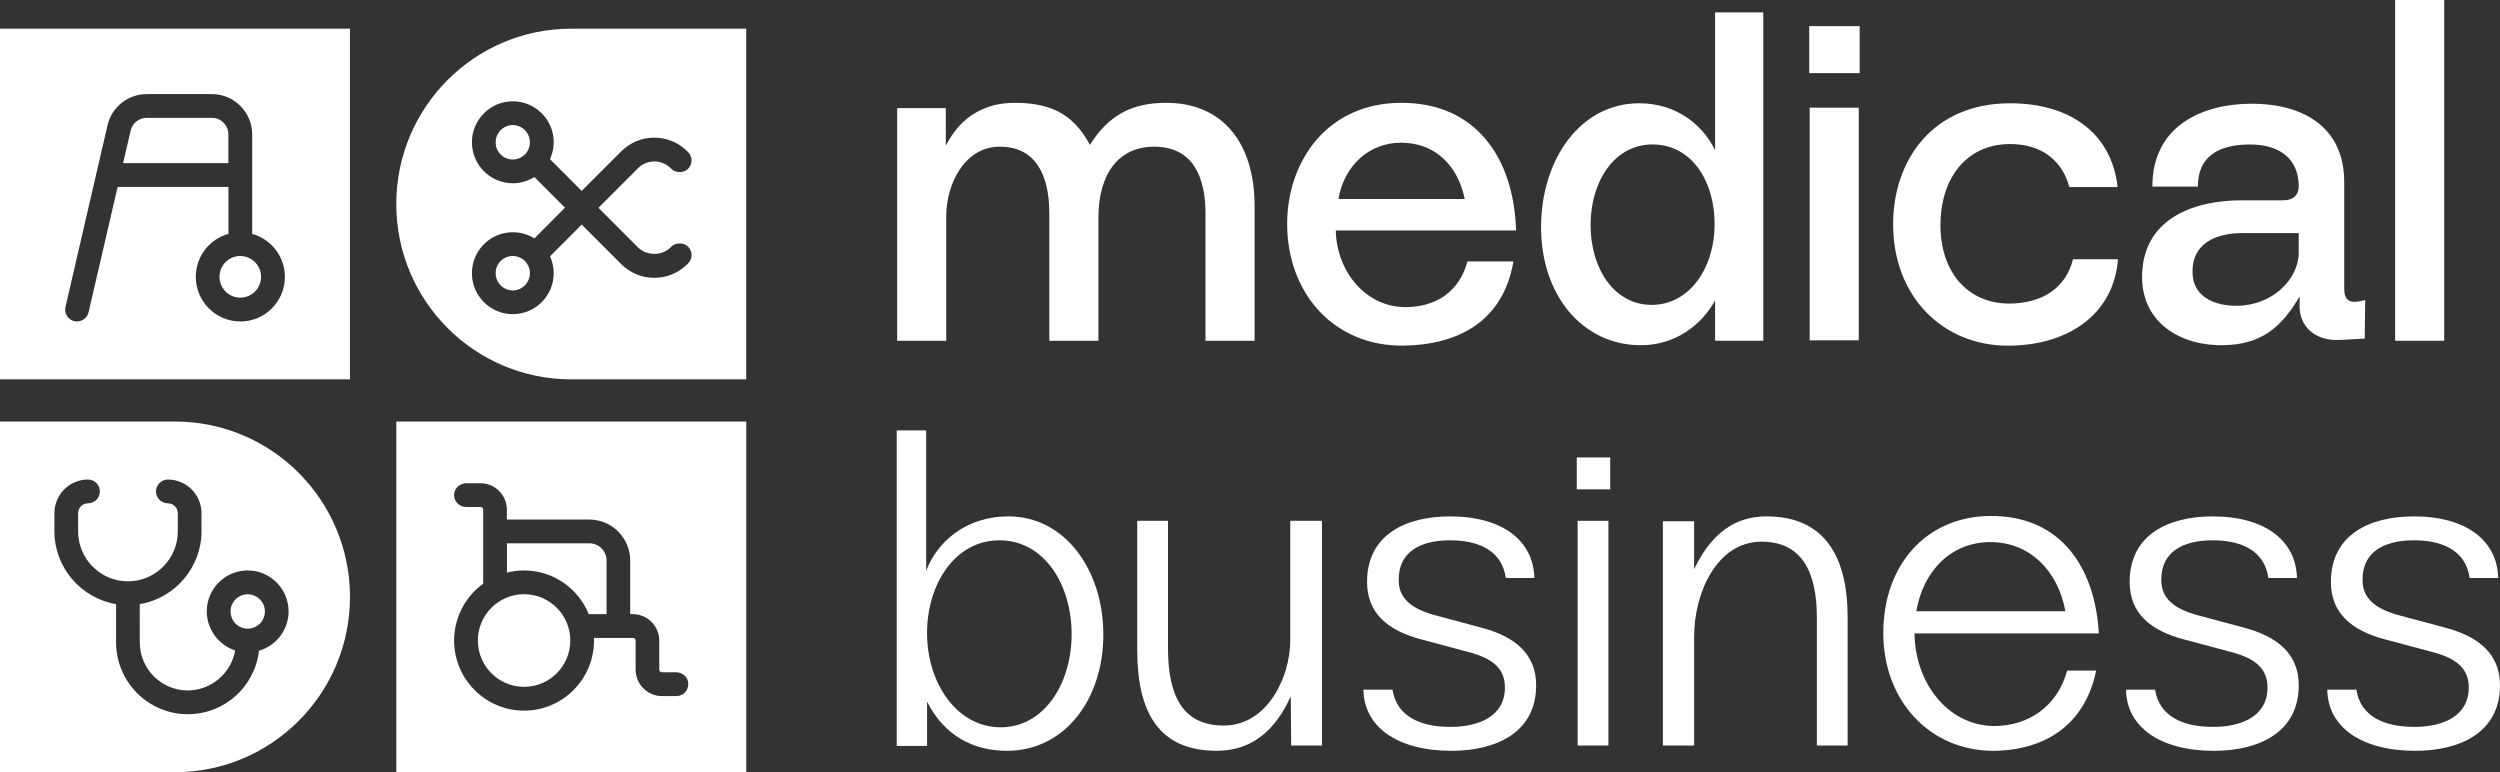 <svg width="259" height="80" viewBox="0 0 259 80" fill="none" xmlns="http://www.w3.org/2000/svg">
<rect x="0" y="0" width="259" height="80" fill="#333333" stroke="none"/>
<g clip-path="url(#clip0_53_36)">
<path d="M92.946 35.303V11.203H97.984V15.105C99.554 11.985 102.143 10.652 105.103 10.652C108.71 10.652 111.159 11.708 112.916 15.013C114.858 11.893 117.307 10.652 120.822 10.652C126.647 10.652 129.975 14.784 129.975 21.349V35.306H124.889V22.128C124.889 18.41 123.643 15.197 119.572 15.197C115.921 15.197 113.795 17.952 113.795 22.589V35.306H108.71V22.128C108.71 18.089 107.276 15.197 103.58 15.197C99.884 15.197 98.031 19.145 98.031 22.36V35.306H92.946V35.303Z" fill="white"/>
<path d="M152.027 27.087H156.789C155.726 33.286 151.104 35.719 145.415 35.809C138.296 35.901 133.35 30.484 133.35 23.184C133.35 16.756 137.465 10.652 145.184 10.652C152.903 10.652 156.833 16.346 157.065 23.874H138.388C138.48 28.235 141.577 31.817 145.6 31.817C148.696 31.817 151.148 30.303 152.027 27.087ZM151.748 20.614C151.053 17.217 148.743 14.784 145.136 14.784C141.761 14.784 139.22 17.262 138.665 20.614H151.748Z" fill="white"/>
<path d="M177.683 35.303V31.127C176.297 33.652 173.568 35.764 170.009 35.764C163.905 35.764 159.654 30.532 159.654 23.553C159.654 16.575 163.676 10.7 169.825 10.7C173.755 10.7 176.436 12.996 177.683 15.566V1.285H182.676V35.303H177.683ZM171.116 31.585C175.047 31.585 177.635 27.73 177.635 23.229C177.635 18.728 175.231 14.965 171.208 14.965C167.185 14.965 164.784 18.868 164.784 23.321C164.784 27.774 167.188 31.585 171.116 31.585Z" fill="white"/>
<path d="M187.435 7.576V2.71H192.66V7.576H187.435ZM187.483 35.258V11.155H192.568V35.258H187.483Z" fill="white"/>
<path d="M214.757 26.858H219.426C218.963 32.688 214.109 35.812 208.009 35.812C201.305 35.812 196.128 30.761 196.128 23.232C196.128 16.575 200.242 10.7 208.24 10.7C214.528 10.7 218.779 13.868 219.382 19.377H214.388C213.649 16.667 211.568 14.924 208.24 14.924C203.662 14.924 201.029 18.55 201.029 23.324C201.029 28.098 203.757 31.403 208.104 31.451C211.571 31.451 214.02 29.845 214.76 26.861L214.757 26.858Z" fill="white"/>
<path d="M242.494 35.211C239.721 35.395 238.24 33.697 238.24 31.769V30.713C236.25 34.11 234.125 35.672 230.381 35.764C225.943 35.856 221.92 33.468 221.92 28.693C221.92 22.816 227.006 20.751 232.275 20.751H236.53C237.64 20.751 238.192 20.153 238.147 19.145C238.008 15.748 235.283 14.968 233.11 14.968C230.66 14.968 227.7 15.655 227.7 19.329H222.986C222.986 12.993 228.211 10.744 233.294 10.744C238.376 10.744 242.862 12.993 242.862 18.871V29.934C242.862 30.99 243.325 31.266 243.925 31.266C244.248 31.266 244.664 31.174 245.035 31.082L244.987 35.077L242.491 35.214L242.494 35.211ZM238.147 24.148H232.323C229.642 24.148 227.098 25.16 227.145 28.188C227.145 30.666 229.318 31.722 231.815 31.677C235.422 31.632 238.147 28.922 238.147 26.168V24.148Z" fill="white"/>
<path d="M248.134 35.303V0H253.22V35.303H248.134Z" fill="white"/>
<path d="M96.045 77.278H92.901V44.59H95.953V59.142C97.063 56.158 100.068 53.496 104.459 53.496C110.375 53.496 114.306 59.097 114.306 65.754C114.306 72.412 110.331 77.784 104.319 77.784C100.899 77.784 97.847 76.27 96.045 72.688V77.278ZM103.532 55.977C98.91 55.977 96.042 60.567 96.042 65.57C96.042 70.85 99.186 75.348 103.669 75.348C108.152 75.348 111.02 70.847 111.02 65.707C111.02 60.567 108.199 55.974 103.529 55.974L103.532 55.977Z" fill="white"/>
<path d="M133.722 72.183V72.135C131.688 76.68 128.684 77.781 126.047 77.781C120.083 77.781 117.818 73.834 117.818 67.361V53.957H121.006V67.179C121.006 72.09 122.532 75.166 126.784 75.166C131.314 75.166 133.671 70.115 133.671 66.352V53.957H136.955V77.234H133.766L133.722 72.183Z" fill="white"/>
<path d="M144.261 71.448C144.724 74.339 147.313 75.306 150.269 75.306C153.226 75.306 155.91 74.205 155.91 71.219C155.91 69.383 154.8 68.235 152.119 67.545L147.313 66.26C143.753 65.341 141.627 63.506 141.627 60.293C141.627 55.382 145.65 53.499 150.225 53.499C155.678 53.499 158.87 56.024 158.962 59.88H156.002C155.586 56.941 153.042 55.932 150.038 55.977C147.218 56.021 144.86 57.125 144.908 60.109C144.908 61.944 146.155 63.092 148.838 63.782L153.461 65.023C156.973 65.942 159.146 67.777 159.146 70.99C159.146 75.901 154.987 77.784 150.361 77.784C144.768 77.784 141.301 75.306 141.253 71.448H144.258H144.261Z" fill="white"/>
<path d="M163.353 50.697V47.392H166.82V50.697H163.353ZM163.445 77.234V53.957H166.633V77.234H163.445Z" fill="white"/>
<path d="M172.274 77.234V54.005H175.51V58.963C177.73 54.326 180.687 53.499 183.044 53.499C189.377 53.499 191.413 58.181 191.413 63.874V77.234H188.225V63.967C188.225 59.285 186.699 56.117 182.492 56.117C177.914 56.117 175.513 61.349 175.513 65.942V77.237H172.277L172.274 77.234Z" fill="white"/>
<path d="M214.157 69.476H217.161C216.007 75.077 211.892 77.739 206.527 77.784C199.916 77.784 195.109 72.596 195.109 65.573C195.109 58.55 199.548 53.454 206.296 53.454C213.599 53.454 217.066 58.919 217.437 65.621H198.345C198.393 70.761 201.813 75.169 206.575 75.217C210.134 75.217 213.139 73.197 214.157 69.479V69.476ZM213.973 63.324C213.234 59.192 210.321 56.161 206.207 56.161C202.092 56.161 199.227 59.192 198.532 63.324H213.973Z" fill="white"/>
<path d="M223.265 71.448C223.728 74.339 226.317 75.306 229.274 75.306C232.231 75.306 234.915 74.205 234.915 71.219C234.915 69.383 233.804 68.235 231.123 67.545L226.317 66.26C222.758 65.341 220.632 63.506 220.632 60.293C220.632 55.382 224.655 53.499 229.229 53.499C234.683 53.499 237.874 56.024 237.966 59.88H235.007C234.591 56.941 232.047 55.932 229.042 55.977C226.222 56.021 223.865 57.125 223.912 60.109C223.912 61.944 225.159 63.092 227.843 63.782L232.465 65.023C235.977 65.942 238.15 67.777 238.15 70.99C238.15 75.901 233.991 77.784 229.366 77.784C223.773 77.784 220.305 75.306 220.258 71.448H223.262H223.265Z" fill="white"/>
<path d="M244.115 71.448C244.578 74.339 247.167 75.306 250.123 75.306C253.08 75.306 255.764 74.205 255.764 71.219C255.764 69.383 254.654 68.235 251.973 67.545L247.167 66.26C243.607 65.341 241.481 63.506 241.481 60.293C241.481 55.382 245.504 53.499 250.079 53.499C255.532 53.499 258.724 56.024 258.816 59.88H255.856C255.44 56.941 252.896 55.932 249.892 55.977C247.072 56.021 244.714 57.125 244.762 60.109C244.762 61.944 246.009 63.092 248.692 63.782L253.315 65.023C256.827 65.942 259 67.777 259 70.99C259 75.901 254.841 77.784 250.215 77.784C244.622 77.784 241.155 75.306 241.107 71.448H244.112H244.115Z" fill="white"/>
<path d="M23.661 13.921V16.902H12.754L13.532 13.535C13.716 12.755 14.404 12.208 15.206 12.208H21.948C22.898 12.208 23.661 12.981 23.661 13.924V13.921Z" fill="white"/>
<path d="M27.048 28.678C27.048 29.871 26.081 30.835 24.89 30.835C23.7 30.835 22.738 29.871 22.738 28.678C22.738 27.486 23.706 26.522 24.89 26.522C26.075 26.522 27.048 27.492 27.048 28.678Z" fill="white"/>
<path d="M0 2.972V39.301H36.257V2.972H0ZM24.896 33.304C22.355 33.304 20.285 31.231 20.285 28.678C20.285 26.584 21.687 24.773 23.667 24.226V19.365H12.187L9.176 32.349C9.105 32.662 8.915 32.935 8.636 33.108C8.357 33.286 8.019 33.343 7.707 33.274C7.383 33.197 7.107 33.007 6.935 32.727C6.763 32.447 6.706 32.114 6.784 31.796L11.139 12.981C11.578 11.081 13.252 9.748 15.209 9.748H21.951C24.255 9.748 26.128 11.625 26.128 13.927V24.231C28.108 24.779 29.515 26.593 29.515 28.684C29.515 31.237 27.446 33.31 24.899 33.31L24.896 33.304Z" fill="white"/>
<path d="M54.898 28.301C54.898 29.282 54.103 30.088 53.123 30.088C52.143 30.088 51.348 29.285 51.348 28.301C51.348 27.316 52.143 26.522 53.123 26.522C54.103 26.522 54.898 27.319 54.898 28.301Z" fill="white"/>
<path d="M54.898 14.745C54.898 15.727 54.103 16.524 53.123 16.524C52.143 16.524 51.348 15.727 51.348 14.745C51.348 13.764 52.143 12.957 53.123 12.957C54.103 12.957 54.898 13.761 54.898 14.745Z" fill="white"/>
<path d="M59.185 2.972C54.18 2.972 49.647 5 46.366 8.293C43.086 11.58 41.055 16.117 41.055 21.138C41.055 31.168 49.169 39.301 59.182 39.301H77.309V2.972H59.182H59.185ZM66.088 25.621C66.999 26.528 68.578 26.528 69.481 25.621L69.558 25.543C69.971 25.121 70.838 25.103 71.283 25.549C71.511 25.778 71.645 26.091 71.645 26.424C71.645 26.757 71.517 27.054 71.283 27.292L71.22 27.355C70.303 28.274 69.08 28.783 67.783 28.783C66.485 28.783 65.268 28.271 64.351 27.355L60.263 23.265L56.982 26.552L57.053 26.718C57.258 27.23 57.365 27.765 57.365 28.301C57.365 30.642 55.462 32.548 53.126 32.548C50.789 32.548 48.892 30.642 48.892 28.301C48.892 25.96 50.789 24.059 53.126 24.059C53.844 24.059 54.56 24.243 55.183 24.594L55.367 24.695L58.532 21.519L55.367 18.348L55.183 18.449C54.554 18.8 53.838 18.984 53.126 18.984C50.789 18.984 48.892 17.083 48.892 14.742C48.892 12.401 50.789 10.495 53.126 10.495C55.462 10.495 57.365 12.401 57.365 14.742C57.365 15.272 57.258 15.807 57.053 16.319L56.982 16.491L60.263 19.778L64.351 15.688C65.268 14.769 66.485 14.26 67.783 14.26C69.08 14.26 70.303 14.772 71.22 15.688L71.283 15.751C71.511 15.974 71.645 16.286 71.645 16.619C71.645 16.953 71.517 17.256 71.283 17.494C70.849 17.934 69.997 17.94 69.543 17.494L69.481 17.431C69.059 17.009 68.513 16.768 67.928 16.729H67.783C67.147 16.729 66.542 16.979 66.088 17.437L61.999 21.527L66.088 25.624V25.621Z" fill="white"/>
<path d="M27.443 63.348C27.443 64.33 26.642 65.127 25.659 65.127C24.676 65.127 23.884 64.33 23.884 63.348C23.884 62.366 24.679 61.569 25.659 61.569C26.639 61.569 27.443 62.366 27.443 63.348Z" fill="white"/>
<path d="M18.127 43.671H0V80H18.127C23.139 80 27.666 77.965 30.946 74.678C34.233 71.391 36.257 66.849 36.257 61.834C36.257 51.803 28.144 43.671 18.13 43.671H18.127ZM26.832 67.417C26.392 71.174 23.233 73.994 19.457 73.994C15.363 73.994 12.026 70.651 12.026 66.543V62.587C8.372 61.98 5.635 58.764 5.635 55.052V53.169C5.635 51.241 7.202 49.679 9.117 49.679C9.797 49.679 10.346 50.227 10.346 50.911C10.346 51.595 9.8 52.142 9.117 52.142C8.55 52.142 8.093 52.601 8.093 53.169V55.052C8.093 57.904 10.411 60.225 13.255 60.225C16.1 60.225 18.418 57.901 18.418 55.052V53.169C18.418 52.601 17.952 52.142 17.388 52.142C16.714 52.142 16.159 51.586 16.159 50.911C16.159 50.236 16.714 49.679 17.388 49.679C19.312 49.679 20.876 51.241 20.876 53.169V55.052C20.876 58.764 18.133 61.986 14.476 62.587L14.482 66.549C14.482 69.297 16.711 71.531 19.454 71.531C21.862 71.531 23.955 69.752 24.359 67.385C22.628 66.822 21.422 65.171 21.422 63.345C21.422 61.099 23.168 59.255 25.371 59.109L25.377 59.097H25.665C28.001 59.097 29.898 61.004 29.898 63.345C29.898 65.228 28.642 66.894 26.829 67.414L26.832 67.417Z" fill="white"/>
<path d="M54.296 71.156C56.94 71.156 59.084 69.008 59.084 66.358C59.084 63.708 56.94 61.56 54.296 61.56C51.651 61.56 49.507 63.708 49.507 66.358C49.507 69.008 51.651 71.156 54.296 71.156Z" fill="white"/>
<path d="M62.84 58.071V63.622H60.993C59.886 60.903 57.238 59.097 54.296 59.097C53.696 59.097 53.099 59.175 52.52 59.326V56.289H61.064C62.044 56.289 62.84 57.086 62.84 58.068V58.071Z" fill="white"/>
<path d="M41.058 43.671V80H77.315V43.671H41.058ZM71.033 71.662C70.799 71.951 70.454 72.114 70.083 72.114H68.581C67.073 72.114 65.85 70.883 65.85 69.372V66.361C65.85 66.21 65.722 66.088 65.577 66.088H61.533C61.539 66.177 61.539 66.266 61.539 66.361C61.539 70.362 58.291 73.622 54.293 73.622C50.294 73.622 47.046 70.362 47.046 66.361C47.046 64.026 48.165 61.843 50.056 60.471V52.797C50.056 52.645 49.928 52.523 49.783 52.523H48.275C47.913 52.523 47.562 52.357 47.325 52.071C47.09 51.791 46.992 51.414 47.07 51.045C47.185 50.483 47.72 50.063 48.316 50.063H49.774C51.282 50.063 52.511 51.289 52.511 52.8V53.826H61.055C63.392 53.826 65.289 55.733 65.289 58.074V63.625H65.562C67.07 63.625 68.299 64.85 68.299 66.361V69.372C68.299 69.523 68.421 69.645 68.572 69.645H70.03C70.641 69.645 71.17 70.059 71.286 70.633C71.348 71.017 71.259 71.379 71.025 71.659L71.033 71.662Z" fill="white"/>
</g>
<defs>
<clipPath id="clip0_53_36">
<rect width="259" height="80" fill="white"/>
</clipPath>
</defs>
</svg>
